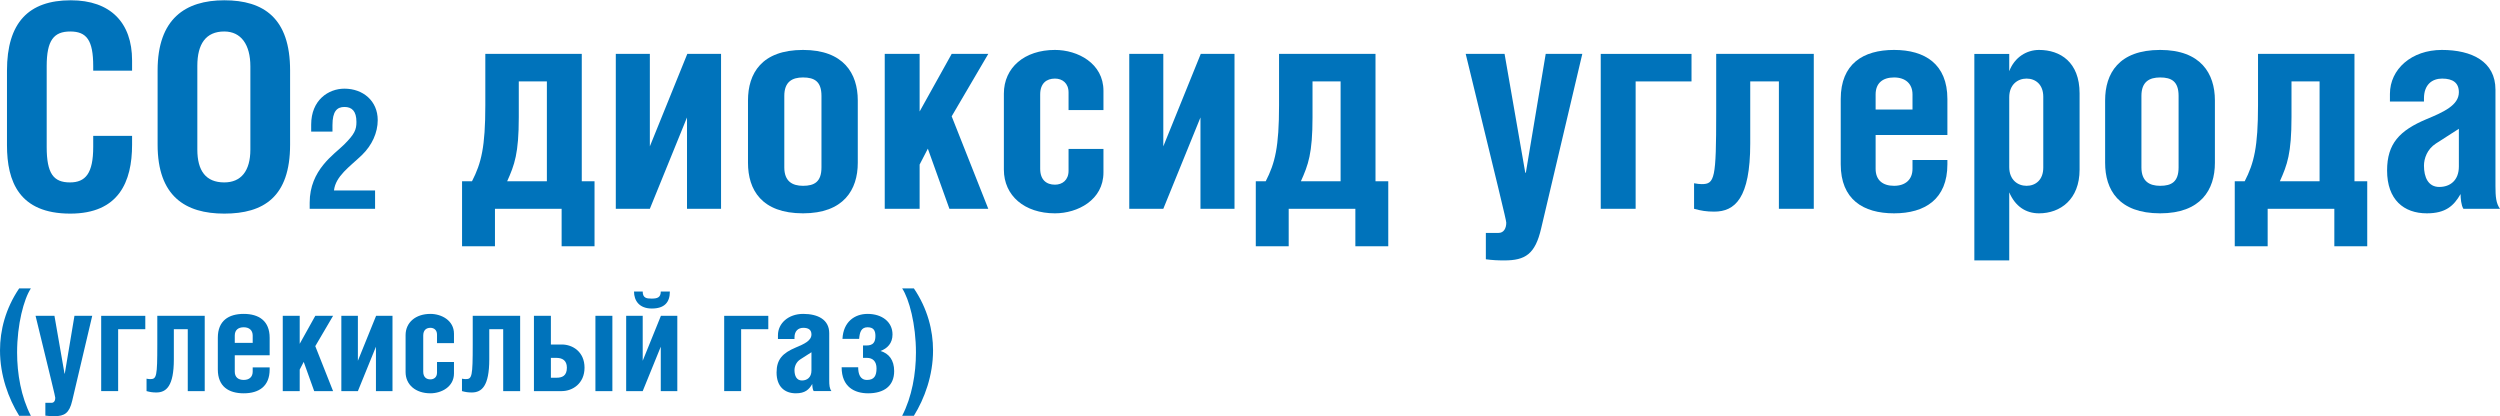<?xml version="1.0" encoding="UTF-8"?> <!-- Creator: CorelDRAW 2019 (64-Bit) --> <svg xmlns="http://www.w3.org/2000/svg" xmlns:xlink="http://www.w3.org/1999/xlink" xmlns:xodm="http://www.corel.com/coreldraw/odm/2003" xml:space="preserve" width="2191px" height="365px" style="shape-rendering:geometricPrecision; text-rendering:geometricPrecision; image-rendering:optimizeQuality; fill-rule:evenodd; clip-rule:evenodd" viewBox="0 0 2934.95 488.26"> <defs> <style type="text/css"> <![CDATA[ .fil0 {fill:#0073BB;fill-rule:nonzero} ]]> </style> </defs> <g id="Layer_x0020_1">  <path class="fil0" d="M155.06 82.59l0 -11.99c0,-44.29 -25.31,-70.6 -71.94,-70.6 -49.62,0 -74.93,26.31 -74.93,82.59l0 87.59c0,42.63 14.32,80.26 74.27,80.26 56.94,0 72.6,-37.3 72.6,-80.93l0 -10.32 -45.63 0 0 12.99c0,30.97 -8.99,41.63 -27.31,41.63 -19.31,0 -27.31,-10.33 -27.31,-41.63l0 -94.92c0,-30.3 8.33,-40.63 27.65,-40.63 19.31,0 26.97,10.33 26.97,40.63l0 5.33 45.63 0z"></path> <path id="1" class="fil0" d="M185.03 82.26l0 87.25c0,60.62 32.64,80.93 78.26,80.93 46.29,0 77.27,-19.65 77.27,-80.93l0 -87.25c0,-61.28 -30.98,-82.26 -77.27,-82.26 -45.62,0 -78.26,21.65 -78.26,82.26zm78.26 -45.63c19.65,0 30.64,15.32 30.64,40.97l0 97.58c0,25.31 -10.99,38.63 -30.64,38.63 -21.64,0 -31.63,-13.66 -31.63,-38.63l0 -98.25c0,-25.64 9.99,-40.3 31.63,-40.3z"></path> <path id="2" class="fil0" d="M554.09 212.48l-11.65 0 0 76.26 38.63 0 0 -43.96 78.26 0 0 43.96 38.63 0 0 -76.26 -14.98 0 0 -149.54 -113.23 0 0 60.28c0,48.96 -4.67,67.94 -15.66,89.26l0 0zm87.93 0l-46.63 0c8.66,-19.32 13.65,-32.64 13.65,-75.27l0 -41.96 32.98 0 0 117.23z"></path> <polygon id="3" class="fil0" points="722.94,62.94 722.94,244.78 762.91,244.78 806.53,137.54 806.53,244.78 846.5,244.78 846.5,62.94 806.87,62.94 762.91,171.51 762.91,62.94 "></polygon> <path id="4" class="fil0" d="M942.74 58.28c-48.62,0 -64.61,27.64 -64.61,59.28l0 73.27c0,31.64 15.99,59.28 64.61,59.28 47.63,0 64.28,-27.64 64.28,-59.28l0 -73.27c0,-31.64 -16.65,-59.28 -64.28,-59.28zm0 32.31c13.32,0 21.65,4.66 21.65,21.64l0 83.93c0,16.98 -8.33,21.64 -21.65,21.64 -12.65,0 -21.98,-5.32 -21.98,-21.64l0 -83.93c0,-16.65 9.33,-21.64 21.98,-21.64z"></path> <polygon id="5" class="fil0" points="1079.62,62.94 1038.66,62.94 1038.66,244.78 1079.62,244.78 1079.62,192.83 1089.28,174.18 1114.59,244.78 1160.22,244.78 1117.25,136.21 1160.22,62.94 1117.25,62.94 1079.62,130.55 "></polygon> <path id="6" class="fil0" d="M1295.43 128.88l0 -22.64c0,-32.31 -30.31,-47.96 -56.95,-47.96 -35.64,0 -59.95,20.65 -59.95,51.29l0 89.25c0,30.64 24.31,51.29 59.95,51.29 26.64,0 56.95,-15.65 56.95,-47.96l0 -27.64 -40.97 0 0 25.64c0,10.99 -7.32,16.32 -15.98,16.32 -9.99,0 -17.32,-5.66 -17.32,-18.65l0 -87.25c0,-12.99 7.33,-18.65 17.32,-18.65 8.66,0 15.98,5.33 15.98,16.32l0 20.64 40.97 0z"></path> <polygon id="7" class="fil0" points="1325.73,62.94 1325.73,244.78 1365.7,244.78 1409.32,137.54 1409.32,244.78 1449.29,244.78 1449.29,62.94 1409.66,62.94 1365.7,171.51 1365.7,62.94 "></polygon> <path id="8" class="fil0" d="M1485.92 212.48l-11.65 0 0 76.26 38.63 0 0 -43.96 78.26 0 0 43.96 38.63 0 0 -76.26 -14.98 0 0 -149.54 -113.24 0 0 60.28c0,48.96 -4.66,67.94 -15.65,89.26l0 0zm87.92 0l-46.62 0c8.66,-19.32 13.65,-32.64 13.65,-75.27l0 -41.96 32.97 0 0 117.23z"></path> <path id="9" class="fil0" d="M1720.71 62.94c37.97,156.2 47.62,195.16 47.62,198.16 0,6.66 -2.99,11.99 -8.99,11.99l-14.98 0 0 30.97c7.66,1 13.65,1.33 21.64,1.33 24.65,0 36.3,-7.32 43.3,-37.63l48.29 -204.82 -42.96 0 -23.32 139.54 -0.66 0 -24.31 -139.54 -45.63 0z"></path> <polygon id="10" class="fil0" points="1879.23,62.94 1879.23,244.78 1920.2,244.78 1920.2,95.25 1985.8,95.25 1985.8,62.94 "></polygon> <path id="11" class="fil0" d="M2014.78 62.94l0 69.27c0,77.27 -1.67,83.6 -16.99,83.6 -2.66,0 -5.33,-0.34 -8.99,-1l0 29.97c8.33,2.33 14.66,3.33 23.65,3.33 24.31,0 42.29,-15.65 42.29,-79.93l0 -72.93 33.64 0 0 149.53 40.96 0 0 -181.84 -114.56 0z"></path> <path id="12" class="fil0" d="M2286.2 158.19l0 -42.29c0,-40.97 -26.31,-57.62 -62.61,-57.62 -36.3,0 -62.61,16.32 -62.61,57.62l0 76.59c0,41.3 26.31,57.62 62.61,57.62 36.3,0 62.61,-16.65 62.61,-57.62l0 -4.99 -40.96 0 0 10.32c0,12.66 -8.33,19.98 -21.65,19.98 -13.32,0 -21.65,-6.66 -21.65,-19.98l0 -39.63 84.26 0zm-84.26 -29.97l0 -17.65c0,-13.32 8.33,-19.98 21.65,-19.98 13.32,0 21.65,7.32 21.65,19.98l0 17.65 -43.3 0z"></path> <path id="13" class="fil0" d="M2379.12 91.92c10.65,0 19.64,6.99 19.64,21.31l0 83.26c0,14.32 -8.99,21.31 -19.64,21.31 -10.33,0 -20.32,-6.99 -20.32,-21.98l0 -81.92c0,-14.99 9.99,-21.98 20.32,-21.98zm-61.28 -28.98l0 242.45 40.96 0 0 -79.93c6.99,16.32 19.32,24.65 34.97,24.65 24.98,0 47.62,-16.32 47.62,-51.29l0 -89.58c0,-36.64 -22.64,-50.96 -47.62,-50.96 -14.32,0 -28.64,8.33 -34.97,24.98l0 -20.32 -40.96 0z"></path> <path id="14" class="fil0" d="M2535.98 58.28c-48.63,0 -64.61,27.64 -64.61,59.28l0 73.27c0,31.64 15.98,59.28 64.61,59.28 47.62,0 64.27,-27.64 64.27,-59.28l0 -73.27c0,-31.64 -16.65,-59.28 -64.27,-59.28zm0 32.31c13.32,0 21.64,4.66 21.64,21.64l0 83.93c0,16.98 -8.32,21.64 -21.64,21.64 -12.66,0 -21.99,-5.32 -21.99,-21.64l0 -83.93c0,-16.65 9.33,-21.64 21.99,-21.64z"></path> <path id="15" class="fil0" d="M2635.22 212.48l-11.66 0 0 76.26 38.63 0 0 -43.96 78.27 0 0 43.96 38.63 0 0 -76.26 -14.99 0 0 -149.54 -113.23 0 0 60.28c0,48.96 -4.66,67.94 -15.65,89.26l0 0zm87.92 0l-46.62 0c8.65,-19.32 13.65,-32.64 13.65,-75.27l0 -41.96 32.97 0 0 117.23z"></path> <path id="16" class="fil0" d="M2886.66 150.86l0 44.3c0,16.32 -10.33,23.98 -22.98,23.98 -12.99,0 -17.99,-11.33 -17.99,-24.98 0,-8.33 3.67,-19.32 13.99,-25.98l26.98 -17.32zm-40.97 -31.97l0 -3.66c0,-16.32 9.66,-23.31 21.32,-23.31 12.65,0 19.65,4.99 19.65,15.98 0,15.32 -17.99,23.32 -37.97,31.64 -31.64,13.32 -46.29,28.64 -46.29,60.28 0,34.3 19.65,50.29 46.63,50.29 21.98,0 31.63,-8.66 39.63,-22.65 0,4.66 0.66,13.32 3.33,17.32l42.96 0c-4.67,-6.33 -5.33,-14.32 -5.33,-26.64l0 -113.23c0,-32.97 -27.64,-46.63 -62.94,-46.63 -35.64,0 -60.95,22.65 -60.95,51.62l0 8.99 39.96 0z"></path> <path id="17" class="fil0" d="M440.32 223.29l-48.25 0c1.95,-16.99 18.36,-27.73 32.82,-41.6 11.91,-11.53 18.55,-26.37 18.55,-41.02 0,-22.66 -17.38,-36.92 -39.06,-36.92 -18.95,0 -39.07,13.48 -39.07,42.19l0 8.21 25 0 0 -7.62c0,-16.21 5.28,-21.29 14.07,-21.29 8.78,0 14.06,4.88 14.06,17.58 0,9.18 -2.15,14.26 -14.46,26.56 -11.52,11.53 -40.43,29.5 -40.43,68.17l0 7.23 76.77 0 0 -21.49z"></path> <path class="fil0" d="M36.25 338.23l-13.75 0c-16.19,23.95 -22.5,49.36 -22.5,72.83 0,29.3 9.87,56.32 22.5,76.72l13.75 0c-11.49,-22.18 -16.18,-49.37 -16.18,-74.29 0,-33.02 7.93,-62.8 16.18,-75.26z"></path> <path id="1" class="fil0" d="M41.75 370.44c18.46,75.9 23.15,94.84 23.15,96.3 0,3.23 -1.46,5.82 -4.37,5.82l-7.28 0 0 15.05c3.72,0.49 6.63,0.65 10.52,0.65 11.97,0 17.64,-3.56 21.04,-18.29l23.46 -99.53 -20.87 0 -11.33 67.81 -0.33 0 -11.81 -67.81 -22.18 0z"></path> <polygon id="2" class="fil0" points="118.79,370.44 118.79,458.81 138.7,458.81 138.7,386.14 170.58,386.14 170.58,370.44 "></polygon> <path id="3" class="fil0" d="M184.67 370.44l0 33.66c0,37.55 -0.81,40.63 -8.26,40.63 -1.29,0 -2.59,-0.17 -4.37,-0.49l0 14.57c4.05,1.13 7.12,1.61 11.49,1.61 11.82,0 20.56,-7.6 20.56,-38.84l0 -35.44 16.34 0 0 72.67 19.91 0 0 -88.37 -55.67 0z"></path> <path id="4" class="fil0" d="M316.57 416.73l0 -20.56c0,-19.9 -12.78,-28 -30.43,-28 -17.64,0 -30.42,7.93 -30.42,28l0 37.23c0,20.07 12.78,28 30.42,28 17.65,0 30.43,-8.1 30.43,-28l0 -2.43 -19.91 0 0 5.02c0,6.15 -4.04,9.71 -10.52,9.71 -6.47,0 -10.52,-3.24 -10.52,-9.71l0 -19.26 40.95 0zm-40.95 -14.57l0 -8.58c0,-6.47 4.05,-9.71 10.52,-9.71 6.48,0 10.52,3.56 10.52,9.71l0 8.58 -21.04 0z"></path> <polygon id="5" class="fil0" points="351.85,370.44 331.95,370.44 331.95,458.81 351.85,458.81 351.85,433.56 356.55,424.5 368.85,458.81 391.02,458.81 370.14,406.04 391.02,370.44 370.14,370.44 351.85,403.29 "></polygon> <polygon id="6" class="fil0" points="400.73,370.44 400.73,458.81 420.15,458.81 441.35,406.69 441.35,458.81 460.78,458.81 460.78,370.44 441.52,370.44 420.15,423.2 420.15,370.44 "></polygon> <path id="7" class="fil0" d="M532.96 402.48l0 -11c0,-15.7 -14.73,-23.31 -27.68,-23.31 -17.31,0 -29.13,10.04 -29.13,24.93l0 43.37c0,14.89 11.82,24.93 29.13,24.93 12.95,0 27.68,-7.61 27.68,-23.31l0 -13.43 -19.91 0 0 12.46c0,5.34 -3.56,7.93 -7.77,7.93 -4.85,0 -8.41,-2.75 -8.41,-9.06l0 -42.41c0,-6.31 3.56,-9.06 8.41,-9.06 4.21,0 7.77,2.59 7.77,7.93l0 10.03 19.91 0z"></path> <path id="8" class="fil0" d="M554.97 370.44l0 33.66c0,37.55 -0.81,40.63 -8.25,40.63 -1.3,0 -2.59,-0.17 -4.37,-0.49l0 14.57c4.04,1.13 7.12,1.61 11.49,1.61 11.81,0 20.55,-7.6 20.55,-38.84l0 -35.44 16.35 0 0 72.67 19.9 0 0 -88.37 -55.67 0z"></path> <path id="9" class="fil0" d="M646.74 419.8l6.47 0c6.64,0 12.3,2.75 12.3,11.49 0,9.88 -5.83,11.82 -12.3,11.82l-6.47 0 0 -23.31zm0 -49.36l-19.91 0 0 88.37 32.69 0c12.63,0 26.71,-8.91 26.71,-27.52 0,-18.45 -13.76,-27.19 -26.71,-27.19l-12.78 0 0 -33.66zm72.18 0l-19.91 0 0 88.37 19.91 0 0 -88.37z"></path> <path id="10" class="fil0" d="M735.11 370.44l0 88.37 19.42 0 21.2 -52.12 0 52.12 19.42 0 0 -88.37 -19.26 0 -21.36 52.76 0 -52.76 -19.42 0zm9.22 -28.49c0,10.69 6.15,19.91 20.88,19.91 14.57,0 21.2,-6.96 21.2,-19.91l-10.68 0c0,7.29 -4.53,8.26 -10.84,8.26 -5.83,0 -10.36,-0.65 -10.36,-8.26l-10.2 0z"></path> <polygon id="11" class="fil0" points="850.18,370.44 850.18,458.81 870.08,458.81 870.08,386.14 901.97,386.14 901.97,370.44 "></polygon> <path id="12" class="fil0" d="M952.63 413.17l0 21.52c0,7.93 -5.02,11.65 -11.17,11.65 -6.31,0 -8.74,-5.5 -8.74,-12.13 0,-4.05 1.78,-9.39 6.8,-12.63l13.11 -8.41zm-19.91 -15.54l0 -1.78c0,-7.93 4.69,-11.33 10.36,-11.33 6.15,0 9.55,2.43 9.55,7.77 0,7.44 -8.74,11.33 -18.46,15.37 -15.37,6.48 -22.49,13.92 -22.49,29.3 0,16.67 9.55,24.44 22.66,24.44 10.68,0 15.37,-4.21 19.26,-11.01 0,2.27 0.32,6.47 1.62,8.42l20.87 0c-2.26,-3.08 -2.59,-6.96 -2.59,-12.95l0 -55.03c0,-16.02 -13.43,-22.66 -30.58,-22.66 -17.32,0 -29.62,11.01 -29.62,25.09l0 4.37 19.42 0z"></path> <path id="13" class="fil0" d="M1008.62 397.47c0.65,-8.09 2.59,-13.6 9.88,-13.6 6.96,0 9.22,3.72 9.22,10.2 0,6.96 -2.42,11.17 -10.36,11.17l-4.2 0 0 14.56 4.69 0c6.8,0 11.17,4.21 11.17,12.3 0,8.74 -2.76,13.6 -11.17,13.6 -8.25,0 -10.36,-7.29 -10.36,-14.89l-19.42 0c0,23.14 15.21,30.59 31.07,30.59 18.62,0 30.59,-8.58 30.59,-26.06 0,-12.95 -6.15,-20.72 -16.02,-23.63 8.09,-3.08 14.08,-9.06 14.08,-19.42 0,-14.57 -12.14,-24.12 -29.29,-24.12 -15.22,0 -28.49,9.39 -29.46,29.3l19.58 0z"></path> <path id="14" class="fil0" d="M1059.12 338.23c8.26,12.46 16.19,42.24 16.19,75.26 0,24.92 -4.7,52.11 -16.19,74.29l13.76 0c12.62,-20.4 22.5,-47.42 22.5,-76.72 0,-23.47 -6.32,-48.88 -22.5,-72.83l-13.76 0z"></path> </g> </svg> 